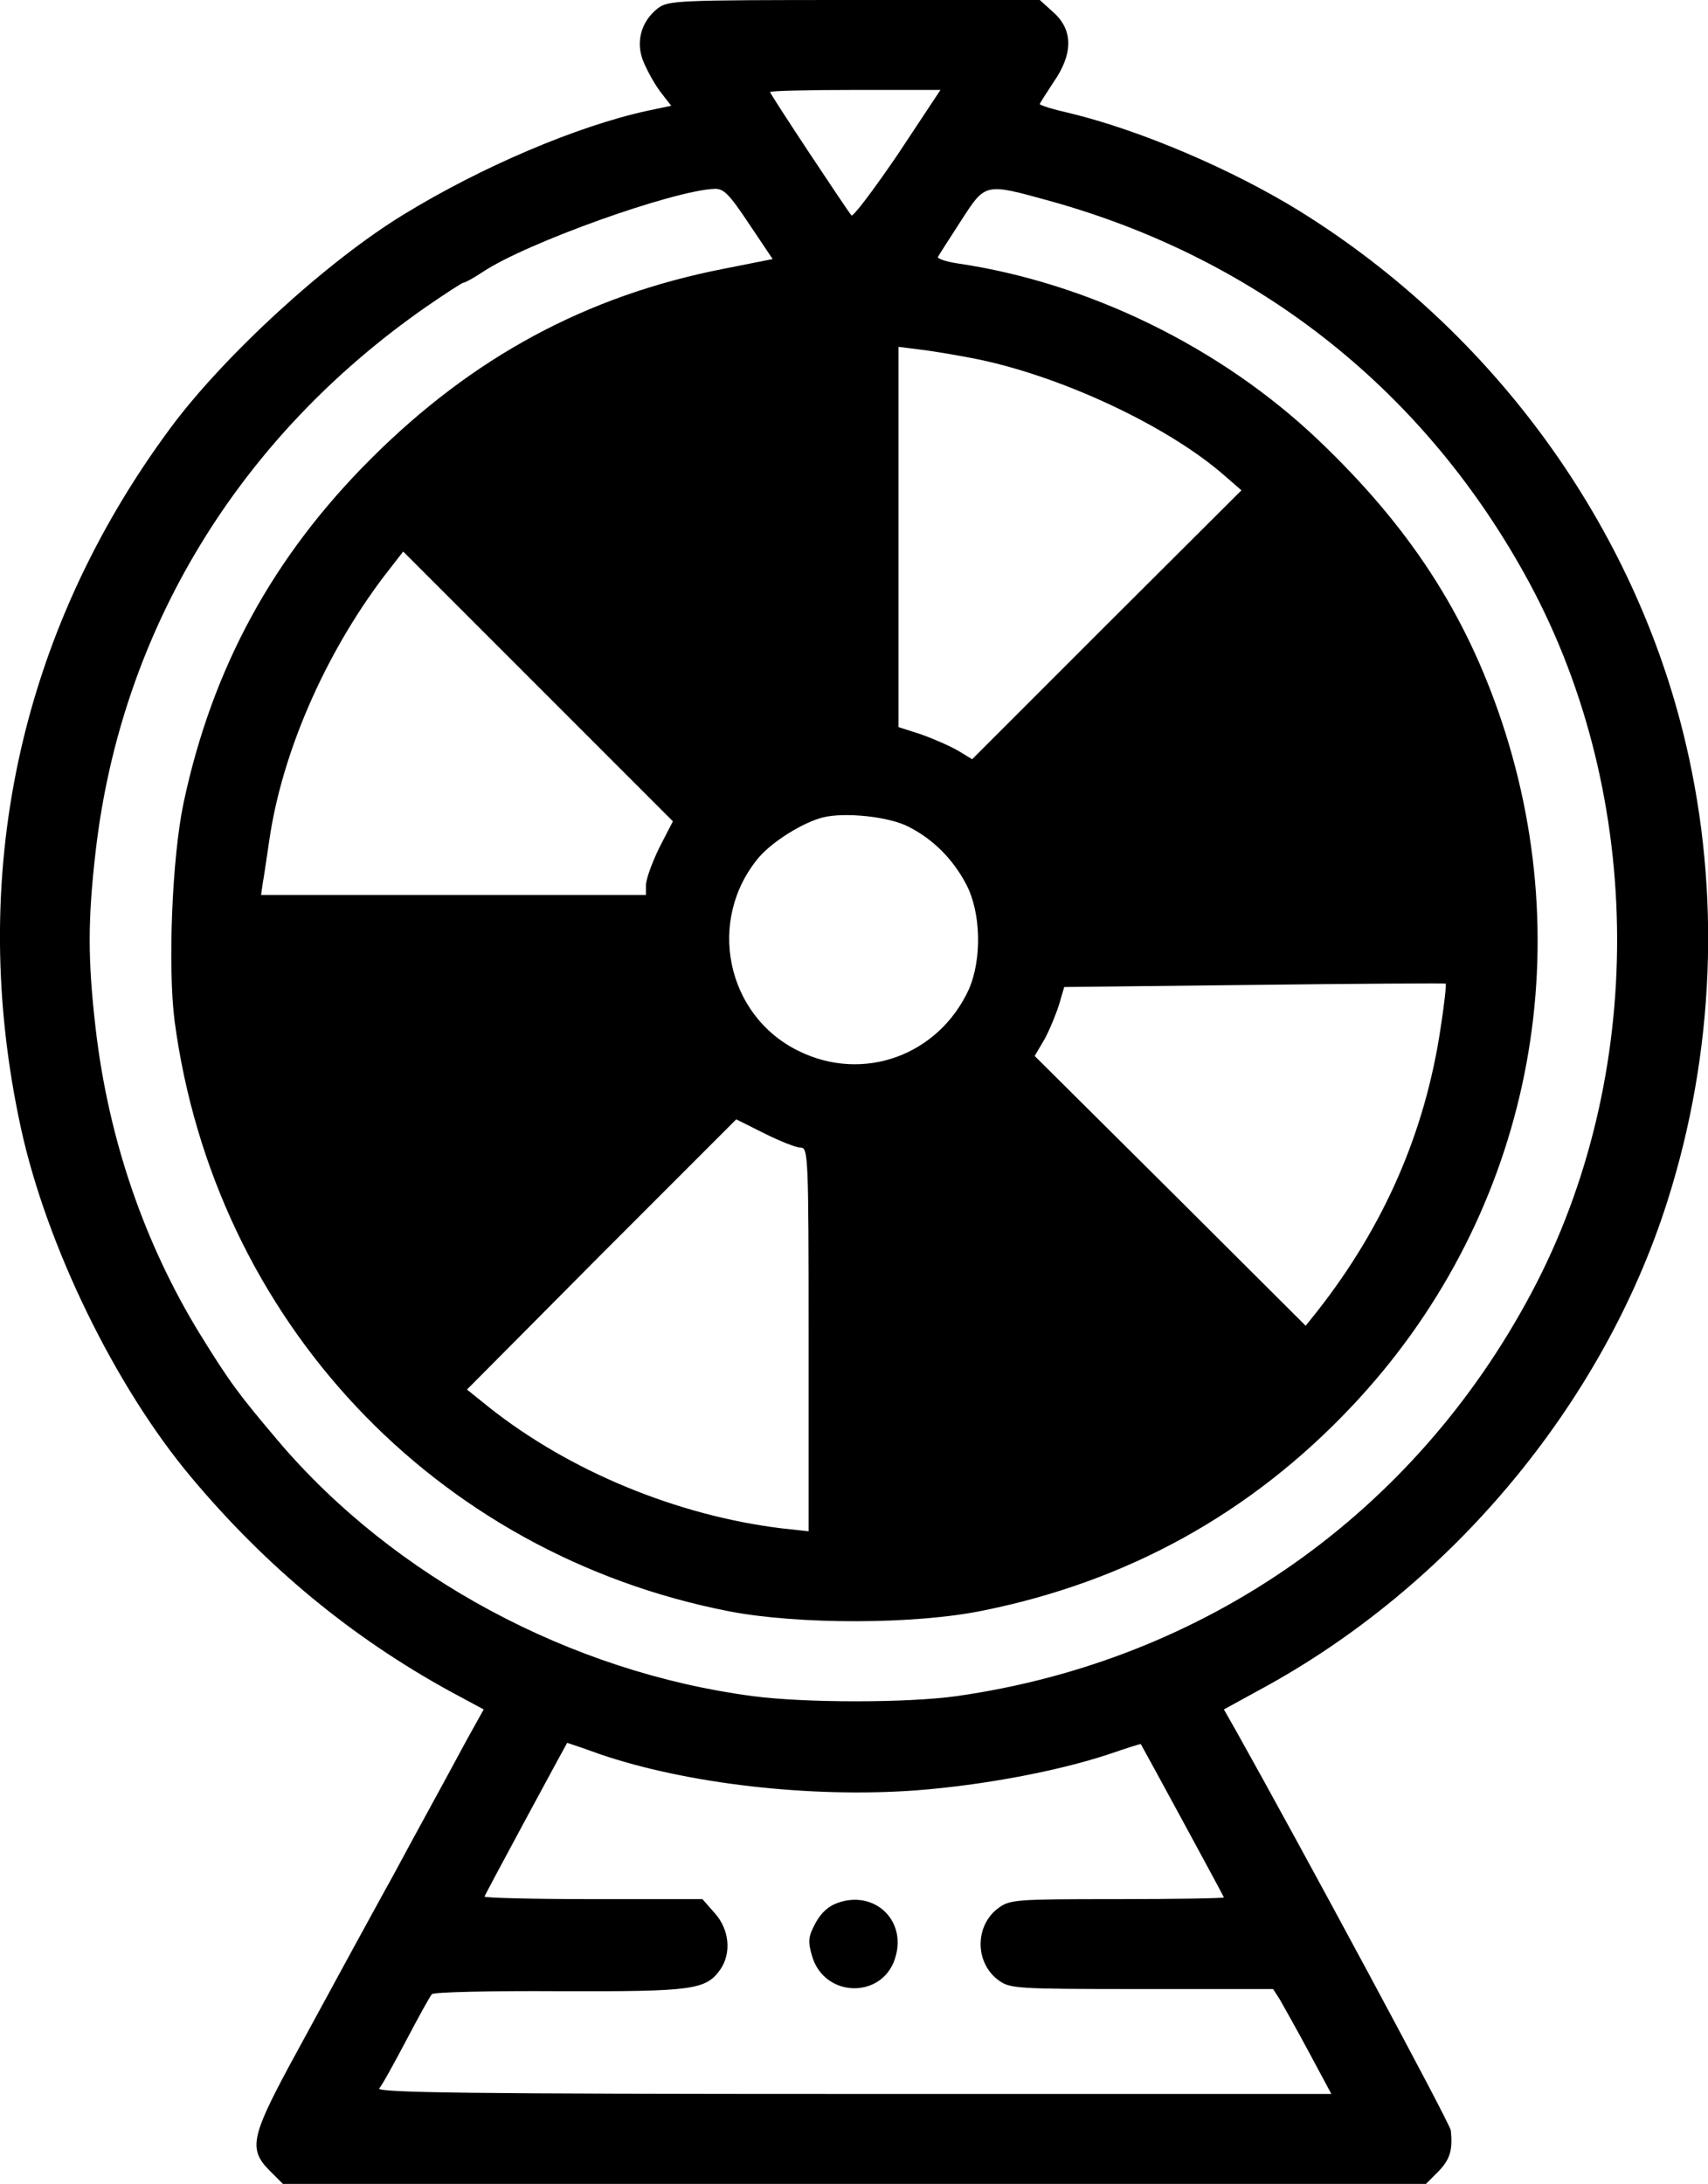 <?xml version="1.0" standalone="no"?>
<!DOCTYPE svg PUBLIC "-//W3C//DTD SVG 20010904//EN"
 "http://www.w3.org/TR/2001/REC-SVG-20010904/DTD/svg10.dtd">
<svg version="1.0" xmlns="http://www.w3.org/2000/svg"
 width="398.955pt" height="510pt" viewBox="0 0 398.955 510"
 preserveAspectRatio="xMidYMid meet">
<g transform="translate(-56.123,511) scale(0.1,-0.1)"
fill="#000000" stroke="none">
<path d="M2097 5090 c-39 -31 -52 -80 -32 -126 9 -21 26 -52 40 -70 l24 -31
-57 -12 c-164 -36 -387 -131 -568 -242 -179 -109 -420 -330 -545 -499 -354
-478 -476 -1050 -349 -1634 60 -275 220 -604 398 -816 175 -209 375 -374 605
-500 l78 -42 -40 -72 c-36 -67 -52 -96 -131 -241 -18 -33 -45 -84 -61 -112
-50 -91 -74 -135 -223 -409 -88 -164 -94 -194 -45 -243 l31 -31 1335 0 1335 0
29 29 c27 28 34 50 29 96 -1 15 -353 668 -501 932 l-29 51 84 46 c446 241 802
668 952 1141 110 346 125 719 43 1068 -119 508 -448 962 -902 1244 -157 97
-370 188 -534 228 -40 9 -73 19 -73 22 0 2 15 25 32 51 46 66 46 122 0 163
l-32 29 -434 0 c-419 0 -434 -1 -459 -20z m561 -341 c-56 -82 -104 -146 -108
-142 -13 16 -190 283 -190 288 0 3 90 5 199 5 l199 0 -100 -151z m-347 -162
l55 -82 -116 -23 c-320 -63 -584 -206 -821 -442 -230 -229 -372 -490 -439
-805 -27 -128 -37 -383 -21 -509 93 -698 607 -1245 1296 -1379 161 -31 434
-31 593 2 337 68 625 227 860 476 406 429 539 1037 351 1600 -85 254 -216 455
-428 657 -228 217 -537 368 -844 413 -26 4 -47 11 -45 15 2 4 26 41 53 83 59
91 55 90 211 47 488 -136 877 -446 1117 -890 272 -504 274 -1154 6 -1658 -275
-518 -764 -861 -1344 -943 -115 -16 -353 -16 -475 0 -426 56 -839 278 -1109
596 -94 111 -113 137 -183 250 -130 212 -213 455 -243 710 -19 164 -19 256 0
420 60 513 333 963 771 1268 45 31 85 57 88 57 4 0 24 11 45 25 102 68 444
190 541 194 22 1 35 -13 81 -82z m519 -313 c201 -38 458 -157 593 -276 l38
-33 -315 -314 -314 -314 -33 20 c-19 11 -58 28 -86 38 l-53 17 0 444 0 444 48
-6 c26 -3 81 -12 122 -20z m-729 -1144 c-17 -35 -31 -74 -31 -87 l0 -23 -450
0 -449 0 4 28 c3 15 9 59 15 98 29 204 130 436 268 618 l45 58 315 -315 315
-315 -32 -62z m583 49 c57 -29 103 -75 134 -134 35 -66 37 -176 6 -246 -71
-154 -247 -218 -398 -143 -169 83 -215 306 -92 452 32 37 102 81 149 93 51 13
156 2 201 -22z m1242 -471 c-36 -241 -131 -460 -287 -659 l-28 -35 -316 315
-317 315 23 39 c12 22 27 59 34 81 l12 41 444 5 c244 3 445 4 447 3 2 0 -3
-48 -12 -105z m-1495 -278 c18 0 19 -16 19 -448 l0 -448 -64 7 c-243 30 -494
133 -683 283 l-51 41 314 316 315 315 66 -33 c36 -18 74 -33 84 -33z m-470
-1416 c204 -70 494 -103 740 -85 157 12 331 45 449 84 41 14 75 25 76 24 18
-32 194 -356 194 -358 0 -2 -112 -4 -249 -4 -238 0 -251 -1 -278 -21 -55 -41
-55 -127 0 -168 27 -20 39 -21 335 -21 l307 0 16 -25 c8 -14 39 -69 68 -123
l52 -97 -1117 0 c-892 0 -1114 3 -1107 13 6 6 34 57 63 112 29 55 56 104 60
108 4 5 138 8 298 7 313 -1 342 3 376 51 26 38 21 93 -13 131 l-29 33 -256 0
c-141 0 -255 3 -253 6 2 7 192 358 193 359 0 0 34 -11 75 -26z"/>
<path d="M2520 667 c-24 -8 -41 -24 -54 -48 -17 -32 -18 -42 -8 -77 30 -101
171 -100 196 2 22 84 -51 151 -134 123z"/>
</g>
</svg>
